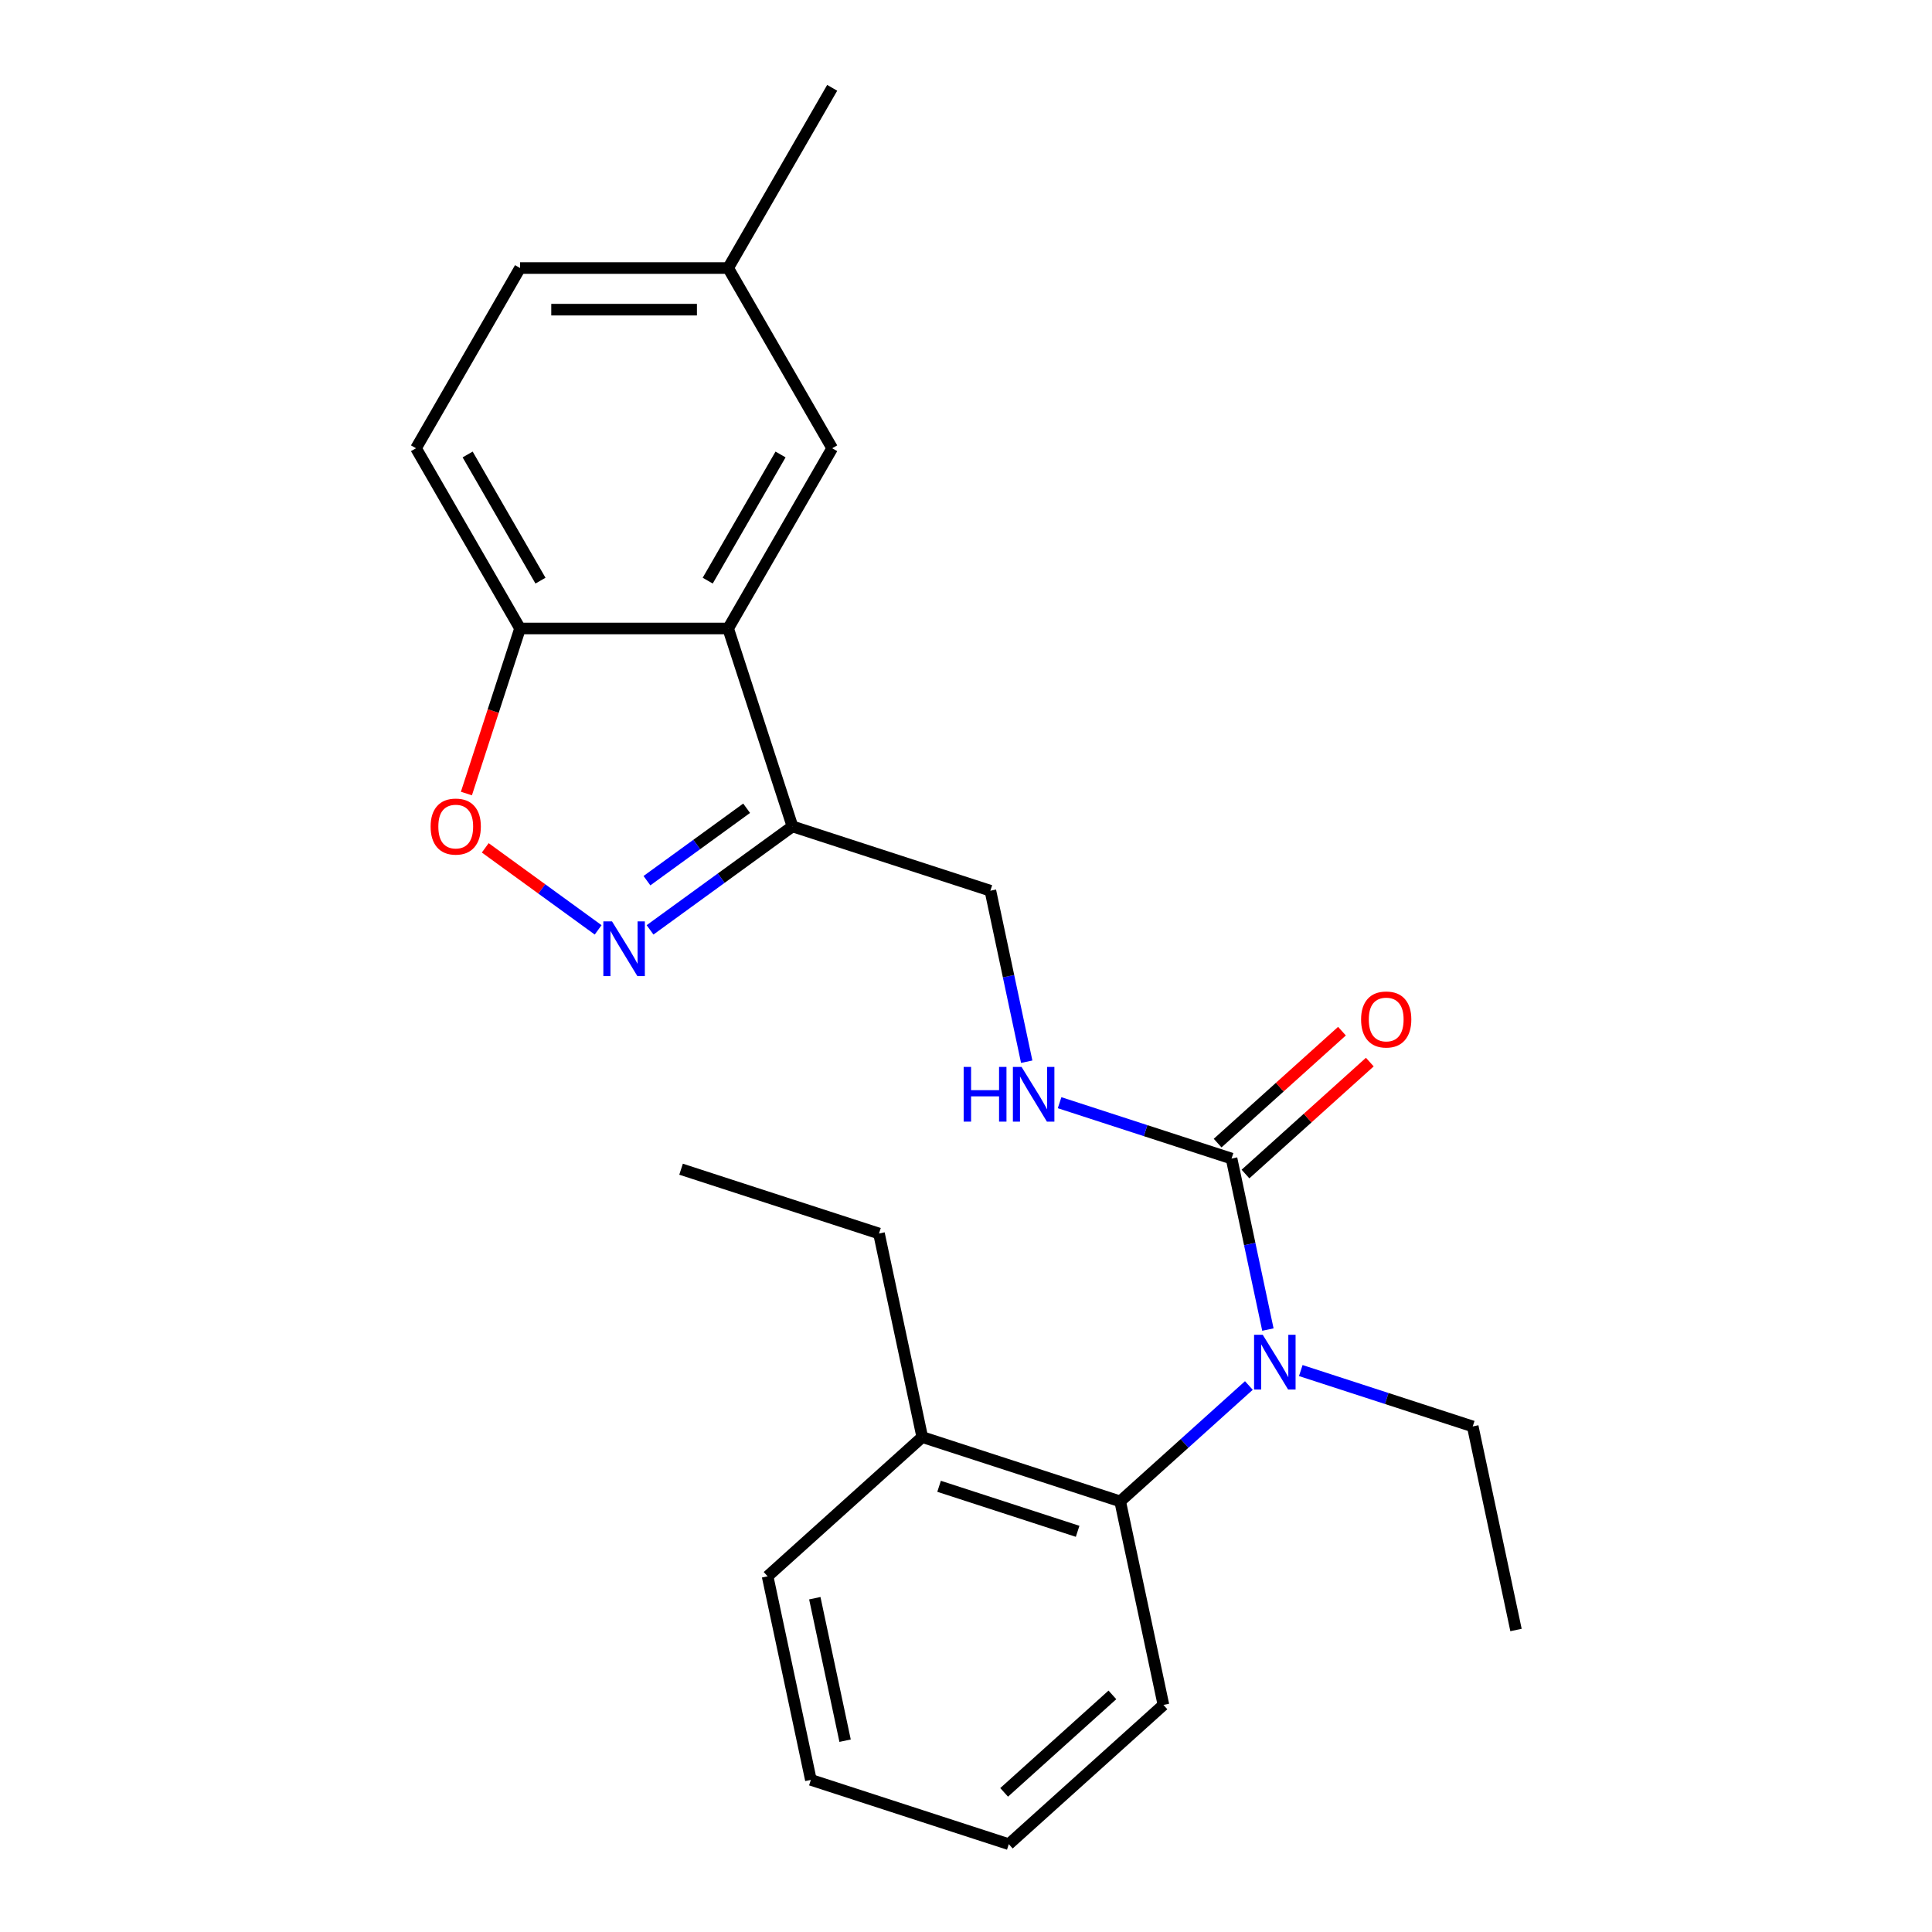 <?xml version='1.0' encoding='iso-8859-1'?>
<svg version='1.1' baseProfile='full'
              xmlns='http://www.w3.org/2000/svg'
                      xmlns:rdkit='http://www.rdkit.org/xml'
                      xmlns:xlink='http://www.w3.org/1999/xlink'
                  xml:space='preserve'
width='1000px' height='1000px' viewBox='0 0 1000 1000'>
<!-- END OF HEADER -->
<rect style='opacity:1.0;fill:#FFFFFF;stroke:none' width='1000' height='1000' x='0' y='0'> </rect>
<path class='bond-2' d='M 336.463,481.298 L 373.318,454.522' style='fill:none;fill-rule:evenodd;stroke:#0000FF;stroke-width:6px;stroke-linecap:butt;stroke-linejoin:miter;stroke-opacity:1' />
<path class='bond-2' d='M 373.318,454.522 L 410.173,427.745' style='fill:none;fill-rule:evenodd;stroke:#000000;stroke-width:6px;stroke-linecap:butt;stroke-linejoin:miter;stroke-opacity:1' />
<path class='bond-2' d='M 334.857,455.837 L 360.655,437.093' style='fill:none;fill-rule:evenodd;stroke:#0000FF;stroke-width:6px;stroke-linecap:butt;stroke-linejoin:miter;stroke-opacity:1' />
<path class='bond-2' d='M 360.655,437.093 L 386.454,418.35' style='fill:none;fill-rule:evenodd;stroke:#000000;stroke-width:6px;stroke-linecap:butt;stroke-linejoin:miter;stroke-opacity:1' />
<path class='bond-4' d='M 309.598,481.298 L 280.382,460.072' style='fill:none;fill-rule:evenodd;stroke:#0000FF;stroke-width:6px;stroke-linecap:butt;stroke-linejoin:miter;stroke-opacity:1' />
<path class='bond-4' d='M 280.382,460.072 L 251.166,438.845' style='fill:none;fill-rule:evenodd;stroke:#FF0000;stroke-width:6px;stroke-linecap:butt;stroke-linejoin:miter;stroke-opacity:1' />
<path class='bond-0' d='M 637.452,599.676 L 592.947,585.216' style='fill:none;fill-rule:evenodd;stroke:#000000;stroke-width:6px;stroke-linecap:butt;stroke-linejoin:miter;stroke-opacity:1' />
<path class='bond-0' d='M 592.947,585.216 L 548.442,570.755' style='fill:none;fill-rule:evenodd;stroke:#0000FF;stroke-width:6px;stroke-linecap:butt;stroke-linejoin:miter;stroke-opacity:1' />
<path class='bond-3' d='M 637.452,599.676 L 646.858,643.93' style='fill:none;fill-rule:evenodd;stroke:#000000;stroke-width:6px;stroke-linecap:butt;stroke-linejoin:miter;stroke-opacity:1' />
<path class='bond-3' d='M 646.858,643.93 L 656.264,688.183' style='fill:none;fill-rule:evenodd;stroke:#0000FF;stroke-width:6px;stroke-linecap:butt;stroke-linejoin:miter;stroke-opacity:1' />
<path class='bond-10' d='M 644.659,607.681 L 676.836,578.708' style='fill:none;fill-rule:evenodd;stroke:#000000;stroke-width:6px;stroke-linecap:butt;stroke-linejoin:miter;stroke-opacity:1' />
<path class='bond-10' d='M 676.836,578.708 L 709.013,549.736' style='fill:none;fill-rule:evenodd;stroke:#FF0000;stroke-width:6px;stroke-linecap:butt;stroke-linejoin:miter;stroke-opacity:1' />
<path class='bond-10' d='M 630.244,591.671 L 662.421,562.699' style='fill:none;fill-rule:evenodd;stroke:#000000;stroke-width:6px;stroke-linecap:butt;stroke-linejoin:miter;stroke-opacity:1' />
<path class='bond-10' d='M 662.421,562.699 L 694.598,533.727' style='fill:none;fill-rule:evenodd;stroke:#FF0000;stroke-width:6px;stroke-linecap:butt;stroke-linejoin:miter;stroke-opacity:1' />
<path class='bond-1' d='M 376.887,325.303 L 410.173,427.745' style='fill:none;fill-rule:evenodd;stroke:#000000;stroke-width:6px;stroke-linecap:butt;stroke-linejoin:miter;stroke-opacity:1' />
<path class='bond-9' d='M 376.887,325.303 L 430.744,232.02' style='fill:none;fill-rule:evenodd;stroke:#000000;stroke-width:6px;stroke-linecap:butt;stroke-linejoin:miter;stroke-opacity:1' />
<path class='bond-9' d='M 366.309,300.539 L 404.009,235.241' style='fill:none;fill-rule:evenodd;stroke:#000000;stroke-width:6px;stroke-linecap:butt;stroke-linejoin:miter;stroke-opacity:1' />
<path class='bond-24' d='M 376.887,325.303 L 269.173,325.303' style='fill:none;fill-rule:evenodd;stroke:#000000;stroke-width:6px;stroke-linecap:butt;stroke-linejoin:miter;stroke-opacity:1' />
<path class='bond-8' d='M 410.173,427.745 L 512.615,461.031' style='fill:none;fill-rule:evenodd;stroke:#000000;stroke-width:6px;stroke-linecap:butt;stroke-linejoin:miter;stroke-opacity:1' />
<path class='bond-5' d='M 646.414,717.131 L 613.107,747.121' style='fill:none;fill-rule:evenodd;stroke:#0000FF;stroke-width:6px;stroke-linecap:butt;stroke-linejoin:miter;stroke-opacity:1' />
<path class='bond-5' d='M 613.107,747.121 L 579.8,777.111' style='fill:none;fill-rule:evenodd;stroke:#000000;stroke-width:6px;stroke-linecap:butt;stroke-linejoin:miter;stroke-opacity:1' />
<path class='bond-15' d='M 673.279,709.401 L 717.784,723.861' style='fill:none;fill-rule:evenodd;stroke:#0000FF;stroke-width:6px;stroke-linecap:butt;stroke-linejoin:miter;stroke-opacity:1' />
<path class='bond-15' d='M 717.784,723.861 L 762.288,738.322' style='fill:none;fill-rule:evenodd;stroke:#000000;stroke-width:6px;stroke-linecap:butt;stroke-linejoin:miter;stroke-opacity:1' />
<path class='bond-6' d='M 241.416,410.732 L 255.295,368.018' style='fill:none;fill-rule:evenodd;stroke:#FF0000;stroke-width:6px;stroke-linecap:butt;stroke-linejoin:miter;stroke-opacity:1' />
<path class='bond-6' d='M 255.295,368.018 L 269.173,325.303' style='fill:none;fill-rule:evenodd;stroke:#000000;stroke-width:6px;stroke-linecap:butt;stroke-linejoin:miter;stroke-opacity:1' />
<path class='bond-11' d='M 579.8,777.111 L 477.358,743.825' style='fill:none;fill-rule:evenodd;stroke:#000000;stroke-width:6px;stroke-linecap:butt;stroke-linejoin:miter;stroke-opacity:1' />
<path class='bond-11' d='M 557.776,792.606 L 486.067,769.307' style='fill:none;fill-rule:evenodd;stroke:#000000;stroke-width:6px;stroke-linecap:butt;stroke-linejoin:miter;stroke-opacity:1' />
<path class='bond-16' d='M 579.8,777.111 L 602.195,882.471' style='fill:none;fill-rule:evenodd;stroke:#000000;stroke-width:6px;stroke-linecap:butt;stroke-linejoin:miter;stroke-opacity:1' />
<path class='bond-12' d='M 269.173,325.303 L 215.317,232.02' style='fill:none;fill-rule:evenodd;stroke:#000000;stroke-width:6px;stroke-linecap:butt;stroke-linejoin:miter;stroke-opacity:1' />
<path class='bond-12' d='M 279.752,300.539 L 242.052,235.241' style='fill:none;fill-rule:evenodd;stroke:#000000;stroke-width:6px;stroke-linecap:butt;stroke-linejoin:miter;stroke-opacity:1' />
<path class='bond-7' d='M 531.427,549.538 L 522.021,505.284' style='fill:none;fill-rule:evenodd;stroke:#0000FF;stroke-width:6px;stroke-linecap:butt;stroke-linejoin:miter;stroke-opacity:1' />
<path class='bond-7' d='M 522.021,505.284 L 512.615,461.031' style='fill:none;fill-rule:evenodd;stroke:#000000;stroke-width:6px;stroke-linecap:butt;stroke-linejoin:miter;stroke-opacity:1' />
<path class='bond-13' d='M 430.744,232.02 L 376.887,138.737' style='fill:none;fill-rule:evenodd;stroke:#000000;stroke-width:6px;stroke-linecap:butt;stroke-linejoin:miter;stroke-opacity:1' />
<path class='bond-17' d='M 477.358,743.825 L 454.963,638.465' style='fill:none;fill-rule:evenodd;stroke:#000000;stroke-width:6px;stroke-linecap:butt;stroke-linejoin:miter;stroke-opacity:1' />
<path class='bond-18' d='M 477.358,743.825 L 397.311,815.9' style='fill:none;fill-rule:evenodd;stroke:#000000;stroke-width:6px;stroke-linecap:butt;stroke-linejoin:miter;stroke-opacity:1' />
<path class='bond-14' d='M 215.317,232.02 L 269.173,138.737' style='fill:none;fill-rule:evenodd;stroke:#000000;stroke-width:6px;stroke-linecap:butt;stroke-linejoin:miter;stroke-opacity:1' />
<path class='bond-19' d='M 376.887,138.737 L 430.744,45.455' style='fill:none;fill-rule:evenodd;stroke:#000000;stroke-width:6px;stroke-linecap:butt;stroke-linejoin:miter;stroke-opacity:1' />
<path class='bond-25' d='M 376.887,138.737 L 269.173,138.737' style='fill:none;fill-rule:evenodd;stroke:#000000;stroke-width:6px;stroke-linecap:butt;stroke-linejoin:miter;stroke-opacity:1' />
<path class='bond-25' d='M 360.73,160.28 L 285.331,160.28' style='fill:none;fill-rule:evenodd;stroke:#000000;stroke-width:6px;stroke-linecap:butt;stroke-linejoin:miter;stroke-opacity:1' />
<path class='bond-20' d='M 762.288,738.322 L 784.683,843.682' style='fill:none;fill-rule:evenodd;stroke:#000000;stroke-width:6px;stroke-linecap:butt;stroke-linejoin:miter;stroke-opacity:1' />
<path class='bond-22' d='M 602.195,882.471 L 522.148,954.545' style='fill:none;fill-rule:evenodd;stroke:#000000;stroke-width:6px;stroke-linecap:butt;stroke-linejoin:miter;stroke-opacity:1' />
<path class='bond-22' d='M 575.773,877.273 L 519.74,927.725' style='fill:none;fill-rule:evenodd;stroke:#000000;stroke-width:6px;stroke-linecap:butt;stroke-linejoin:miter;stroke-opacity:1' />
<path class='bond-21' d='M 454.963,638.465 L 352.521,605.18' style='fill:none;fill-rule:evenodd;stroke:#000000;stroke-width:6px;stroke-linecap:butt;stroke-linejoin:miter;stroke-opacity:1' />
<path class='bond-26' d='M 397.311,815.9 L 419.706,921.26' style='fill:none;fill-rule:evenodd;stroke:#000000;stroke-width:6px;stroke-linecap:butt;stroke-linejoin:miter;stroke-opacity:1' />
<path class='bond-26' d='M 421.742,827.225 L 437.418,900.977' style='fill:none;fill-rule:evenodd;stroke:#000000;stroke-width:6px;stroke-linecap:butt;stroke-linejoin:miter;stroke-opacity:1' />
<path class='bond-23' d='M 522.148,954.545 L 419.706,921.26' style='fill:none;fill-rule:evenodd;stroke:#000000;stroke-width:6px;stroke-linecap:butt;stroke-linejoin:miter;stroke-opacity:1' />
<path  class='atom-0' d='M 316.77 476.898
L 326.05 491.898
Q 326.97 493.378, 328.45 496.058
Q 329.93 498.738, 330.01 498.898
L 330.01 476.898
L 333.77 476.898
L 333.77 505.218
L 329.89 505.218
L 319.93 488.818
Q 318.77 486.898, 317.53 484.698
Q 316.33 482.498, 315.97 481.818
L 315.97 505.218
L 312.29 505.218
L 312.29 476.898
L 316.77 476.898
' fill='#0000FF'/>
<path  class='atom-4' d='M 653.587 690.876
L 662.867 705.876
Q 663.787 707.356, 665.267 710.036
Q 666.747 712.716, 666.827 712.876
L 666.827 690.876
L 670.587 690.876
L 670.587 719.196
L 666.707 719.196
L 656.747 702.796
Q 655.587 700.876, 654.347 698.676
Q 653.147 696.476, 652.787 695.796
L 652.787 719.196
L 649.107 719.196
L 649.107 690.876
L 653.587 690.876
' fill='#0000FF'/>
<path  class='atom-5' d='M 222.888 427.825
Q 222.888 421.025, 226.248 417.225
Q 229.608 413.425, 235.888 413.425
Q 242.168 413.425, 245.528 417.225
Q 248.888 421.025, 248.888 427.825
Q 248.888 434.705, 245.488 438.625
Q 242.088 442.505, 235.888 442.505
Q 229.648 442.505, 226.248 438.625
Q 222.888 434.745, 222.888 427.825
M 235.888 439.305
Q 240.208 439.305, 242.528 436.425
Q 244.888 433.505, 244.888 427.825
Q 244.888 422.265, 242.528 419.465
Q 240.208 416.625, 235.888 416.625
Q 231.568 416.625, 229.208 419.425
Q 226.888 422.225, 226.888 427.825
Q 226.888 433.545, 229.208 436.425
Q 231.568 439.305, 235.888 439.305
' fill='#FF0000'/>
<path  class='atom-8' d='M 498.79 552.231
L 502.63 552.231
L 502.63 564.271
L 517.11 564.271
L 517.11 552.231
L 520.95 552.231
L 520.95 580.551
L 517.11 580.551
L 517.11 567.471
L 502.63 567.471
L 502.63 580.551
L 498.79 580.551
L 498.79 552.231
' fill='#0000FF'/>
<path  class='atom-8' d='M 528.75 552.231
L 538.03 567.231
Q 538.95 568.711, 540.43 571.391
Q 541.91 574.071, 541.99 574.231
L 541.99 552.231
L 545.75 552.231
L 545.75 580.551
L 541.87 580.551
L 531.91 564.151
Q 530.75 562.231, 529.51 560.031
Q 528.31 557.831, 527.95 557.151
L 527.95 580.551
L 524.27 580.551
L 524.27 552.231
L 528.75 552.231
' fill='#0000FF'/>
<path  class='atom-11' d='M 704.499 527.681
Q 704.499 520.881, 707.859 517.081
Q 711.219 513.281, 717.499 513.281
Q 723.779 513.281, 727.139 517.081
Q 730.499 520.881, 730.499 527.681
Q 730.499 534.561, 727.099 538.481
Q 723.699 542.361, 717.499 542.361
Q 711.259 542.361, 707.859 538.481
Q 704.499 534.601, 704.499 527.681
M 717.499 539.161
Q 721.819 539.161, 724.139 536.281
Q 726.499 533.361, 726.499 527.681
Q 726.499 522.121, 724.139 519.321
Q 721.819 516.481, 717.499 516.481
Q 713.179 516.481, 710.819 519.281
Q 708.499 522.081, 708.499 527.681
Q 708.499 533.401, 710.819 536.281
Q 713.179 539.161, 717.499 539.161
' fill='#FF0000'/>
</svg>
